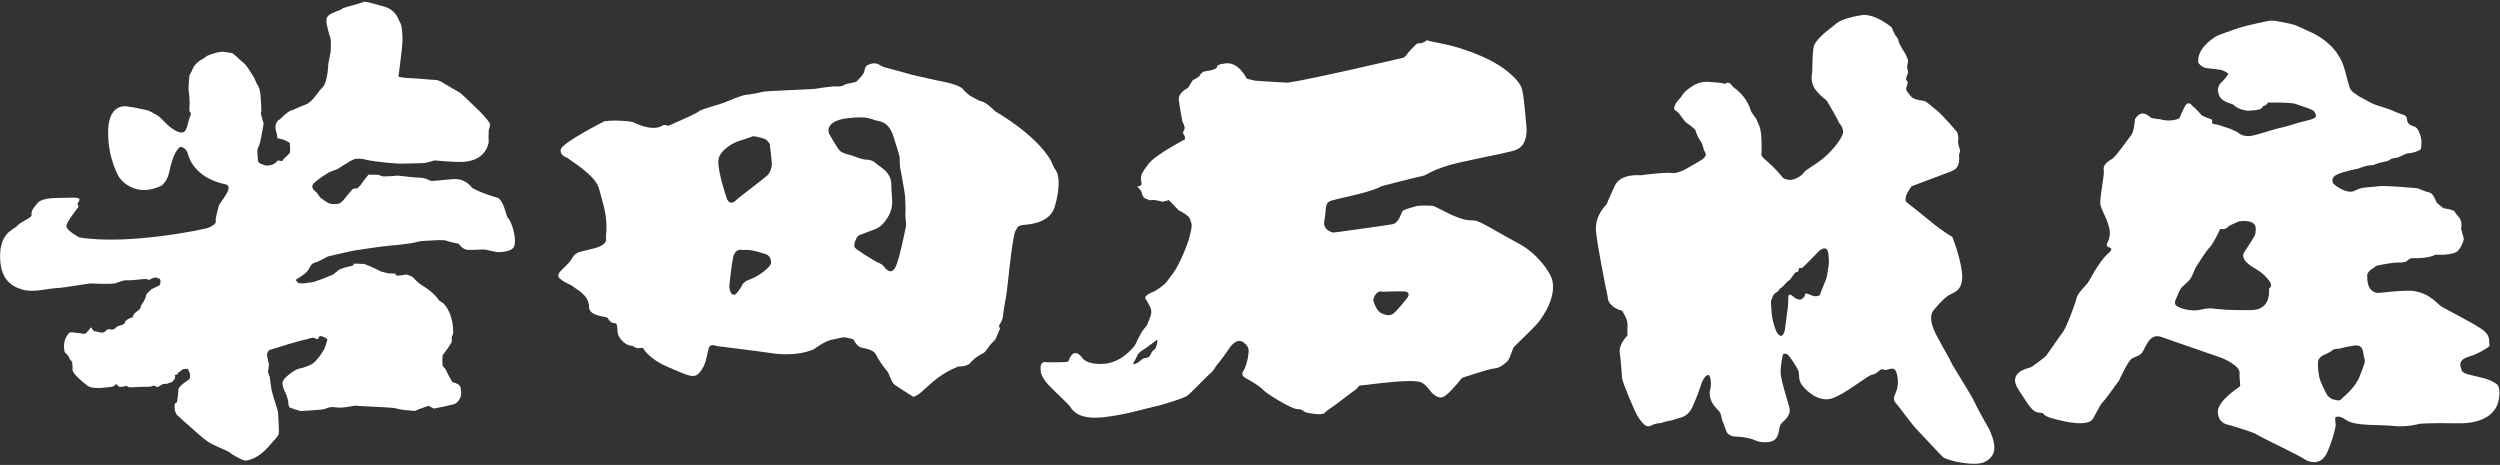 <svg width="1140" height="212" viewBox="0 0 1140 212" fill="none" xmlns="http://www.w3.org/2000/svg">
<rect x="0" y="0" width="1140" height="212" fill="#333333" stroke="none"/>
<path d="M58.002 48.541C58.002 48.541 49.592 46.643 49.318 59.651C49.045 72.66 54.474 81.06 54.474 81.06C54.474 81.06 61.258 90.811 73.737 84.583C73.737 84.583 76.178 82.685 76.992 79.161C77.806 75.638 79.16 69.137 82.148 66.965C82.148 66.965 84.863 66.965 85.677 70.216C86.49 73.466 90.019 81.326 102.772 84.037C102.772 84.037 105.773 84.38 103.198 88.507C100.623 92.64 99.841 93.199 99.733 93.98C99.625 94.76 98.055 99.674 98.391 100.9C98.728 102.125 95.931 103.471 94.927 103.916C93.922 104.36 58.81 111.953 36.222 108.271C36.222 108.271 30.182 105.147 30.297 103.02C30.411 100.893 35.662 94.754 35.777 94.202C35.891 93.649 35.217 93.421 35.44 92.748C35.662 92.075 36.444 91.294 36.222 90.85C35.999 90.405 35.662 89.954 31.078 90.177C26.495 90.399 19.673 89.732 17.098 92.634C14.524 95.535 14.193 96.767 14.415 97.77C14.638 98.773 13.074 99.446 12.629 99.782C12.184 100.119 8.942 101.681 8.153 102.684C7.365 103.687 4.352 105.255 3.347 106.48C2.343 107.706 -0.455 110.721 0.105 118.765C0.664 126.809 4.466 130.27 9.832 131.939C15.197 133.615 21.123 131.603 25.713 131.381C30.303 131.158 40.583 129.038 42.261 129.26C43.94 129.482 51.651 129.482 52.44 129.26C53.228 129.038 56.356 127.584 57.805 127.806C59.255 128.028 66.528 127.025 66.865 127.247C67.202 127.47 68.092 127.806 68.429 127.47C68.766 127.133 70.552 126.244 71.671 126.689C72.79 127.133 73.013 127.133 73.127 127.692C73.241 128.251 73.241 129.927 72.453 130.263C71.665 130.6 68.988 131.939 68.988 131.939C68.988 131.939 66.642 134.06 66.642 134.511C66.642 134.961 66.083 137.082 64.296 139.31C64.296 139.31 64.182 140.536 63.737 140.986C63.292 141.437 61.499 142.662 61.162 143.107C60.825 143.551 60.603 144.11 60.488 144.561C60.374 145.012 59.929 144.783 59.369 145.005C58.81 145.227 57.468 145.9 57.023 146.789C56.578 147.678 57.246 147.011 56.578 147.684C55.911 148.357 53.45 148.465 52.999 149.246C52.548 150.027 51.098 150.472 50.761 150.249C50.424 150.027 49.197 150.135 48.746 150.364C48.295 150.592 47.849 152.04 45.841 151.589C43.832 151.138 42.713 150.916 42.713 150.916L41.486 149.24C41.486 149.24 39.362 152.256 38.466 152.256C37.569 152.256 36.565 151.811 36.006 151.919C35.446 152.027 32.089 151.024 31.422 151.919C30.754 152.814 28.294 155.379 29.521 160.63C29.521 160.63 30.977 161.855 31.536 162.972C32.096 164.09 31.199 163.309 32.096 164.09C32.992 164.871 32.992 165.766 33.1 166.991C33.208 168.217 32.426 168.667 34.442 171.01C36.457 173.353 40.03 176.032 40.704 176.368C41.378 176.705 42.942 176.927 44.728 176.927C46.514 176.927 50.653 176.483 51.435 176.254C52.217 176.026 52.999 174.692 53.45 175.473C53.902 176.254 53.787 176.146 54.792 176.368C55.796 176.591 57.589 175.924 57.589 175.924C57.589 175.924 58.263 176.483 59.153 176.597C60.043 176.711 64.741 176.261 66.871 176.375C69.001 176.489 69.668 175.93 70.114 175.816C70.558 175.702 71.01 176.489 71.792 176.489C72.574 176.489 73.915 174.813 75.149 175.035C76.382 175.257 76.935 174.476 77.723 174.476C78.512 174.476 80.184 172.578 79.847 171.575C79.51 170.572 80.629 171.131 81.074 170.458C81.519 169.785 80.4 170.458 81.519 169.785C82.638 169.112 82.86 168.559 83.305 168.445C83.75 168.331 85.32 167.886 85.766 168.445C86.211 169.004 87.666 172.242 85.766 173.359C83.865 174.476 81.519 176.483 81.404 177.378C81.29 178.273 80.959 183.409 80.508 183.632C80.056 183.854 79.504 183.632 79.612 185.866C79.72 188.101 80.508 188.99 80.838 189.326C81.169 189.663 91.684 199.262 94.59 201.275C97.495 203.288 104.209 205.63 104.876 206.411C105.544 207.192 110.242 209.763 111.583 209.986C112.925 210.208 117.731 208.982 122.092 204.068C126.453 199.154 126.898 198.818 127.121 197.701C127.343 196.583 126.784 188.209 126.784 187.873C126.784 187.536 124.209 179.606 123.879 178.045C123.548 176.483 123.097 172.35 122.982 171.791C122.868 171.232 122.086 169.893 122.2 169.448C122.315 169.004 122.76 166.433 122.537 165.537C122.315 164.642 121.641 162.077 121.755 161.519C121.87 160.96 122.2 159.842 123.211 159.506C124.222 159.169 136.295 155.373 138.418 155.036C140.542 154.7 141.997 153.811 143.002 154.033C144.006 154.255 144.343 154.814 144.903 154.592C145.462 154.37 145.125 152.808 146.804 153.367C148.482 153.925 149.264 154.484 149.264 154.928C149.264 155.373 147.923 159.062 147.923 159.062C147.923 159.062 144.68 164.979 141.661 166.318C138.641 167.658 137.414 167.88 137.414 167.88C137.414 167.88 136.517 167.994 135.958 168.217C135.398 168.439 134.394 168.89 133.943 169.22C133.491 169.55 128.685 172.572 128.799 174.8C128.914 177.029 130.255 179.27 130.478 179.714C130.7 180.159 131.597 183.289 131.482 183.733C131.368 184.178 131.927 185.746 131.927 185.746C131.927 185.746 136.288 187.422 137.407 187.422C138.526 187.422 144.115 186.977 146.689 186.749C149.264 186.52 149.595 185.187 153.066 185.746C156.531 186.304 161.674 184.85 162.011 184.965C162.348 185.079 171.515 185.523 171.515 185.523C171.515 185.523 179.678 185.86 180.46 186.196C181.242 186.533 184.707 187.092 185.94 187.092C187.174 187.092 189.068 187.536 189.405 187.314C189.742 187.092 192.533 185.974 193.093 185.86C193.652 185.746 195.216 184.857 195.775 185.187C196.335 185.517 197.562 186.304 197.899 186.304C198.236 186.304 206.621 184.52 207.403 184.184C208.185 183.847 210.531 181.727 210.309 178.933C210.086 176.14 210.086 175.251 206.284 174.242C206.284 174.242 203.602 169.55 203.487 168.991C203.373 168.432 201.809 166.756 201.809 166.756C201.809 166.756 201.472 162.401 202.031 161.734C202.591 161.068 206.055 156.376 206.055 155.595C206.055 154.814 205.719 153.919 206.392 152.802C207.066 151.684 206.729 142.866 202.146 138.288C202.146 138.288 200.245 137.171 199.8 136.504C199.355 135.837 199.577 136.06 198.903 135.279C198.229 134.498 196.329 132.485 192.864 130.365C189.399 128.244 188.948 126.79 188.166 126.346C187.384 125.902 185.591 125.006 184.809 125.229C184.027 125.451 183.353 125.451 181.789 125.673C180.225 125.895 180.333 124.778 180.333 124.778L177.205 124.664L173.963 123.883C173.963 123.883 170.835 122.321 170.498 122.207C170.161 122.092 168.483 121.311 168.483 121.311L166.245 120.416C166.245 120.416 161.439 120.08 161.102 120.302C160.765 120.524 162.666 120.746 159.646 121.419C156.626 122.092 156.067 122.422 156.067 122.422C156.067 122.422 154.388 122.981 154.166 123.318C153.943 123.654 151.82 125.216 151.82 125.216L146.899 127.228C146.899 127.228 143.32 128.454 142.983 128.568C142.646 128.682 138.285 129.241 138.285 129.241L136.161 129.127L134.705 127.673C134.705 127.673 138.73 125.33 140.071 123.762C141.413 122.194 141.527 120.302 143.65 119.743C145.774 119.184 149.131 116.95 149.913 116.842C150.695 116.734 159.64 114.499 161.992 114.163C164.344 113.826 175.298 112.15 177.421 112.042C179.545 111.934 187.93 111.039 190.054 110.366C192.177 109.693 195.197 109.807 196.43 109.693C197.664 109.579 202.47 109.249 203.697 109.807C204.924 110.366 209.177 111.147 209.177 111.147C209.177 111.147 210.855 113.826 213.316 113.94C215.776 114.055 220.474 113.604 221.364 113.826C222.254 114.048 226.285 114.943 226.622 114.943C226.959 114.943 232.21 115.166 234.003 113.045C235.796 110.925 234.34 104.449 232.776 101.211C231.212 97.973 231.771 100.989 230.43 96.189C229.089 91.389 227.188 90.272 227.188 90.272C227.188 90.272 222.941 89.046 220.366 88.037C217.791 87.028 215.668 85.917 215.337 85.694C215.007 85.472 212.54 81.225 206.507 81.675C200.474 82.126 197.002 82.793 196.106 82.349C195.21 81.904 193.646 81.009 191.077 81.009C188.509 81.009 181.236 79.891 180.676 80.114C180.117 80.336 175.088 80.45 174.751 80.45C174.414 80.45 172.628 79.669 172.176 79.669H169.494C169.494 79.669 168.038 79.447 167.815 79.891C167.593 80.336 165.577 82.571 164.91 83.688C164.242 84.805 163.009 85.809 163.009 85.809L160.886 86.145L158.311 89.161C158.311 89.161 155.85 92.735 154.172 92.957C152.494 93.18 150.815 93.072 149.811 92.621C148.806 92.17 146.009 90.05 146.009 90.05L144.223 87.593C144.223 87.593 140.758 85.58 143.441 83.237C146.124 80.895 149.366 78.996 149.925 78.66C150.485 78.323 152.386 77.657 153.39 77.32C154.395 76.984 156.747 75.085 157.637 74.749C158.527 74.412 159.093 73.632 160.212 73.187C161.331 72.743 162.45 71.733 167.033 72.851C171.617 73.968 182.577 74.749 183.137 74.635C183.696 74.52 192.419 74.52 193.868 74.298C195.318 74.076 197.892 73.073 198.566 73.181C199.24 73.289 207.626 73.962 210.531 73.854C213.437 73.746 221.263 72.959 222.833 64.921C222.833 64.921 222.61 59.67 223.055 58.667C223.5 57.664 223.392 56.883 223.392 56.433C223.392 55.982 221.046 52.972 218.472 50.515C215.897 48.058 210.868 43.036 209.641 42.249C208.414 41.462 202.934 38.338 202.934 38.338C202.934 38.338 200.359 36.44 198.458 36.44C196.557 36.44 189.85 35.659 187.275 35.659C184.701 35.659 181.687 34.986 181.687 34.986C181.687 34.986 183.251 23.152 183.474 19.914C183.696 16.676 183.359 11.648 182.469 10.308C181.579 8.969 180.905 4.499 174.643 2.829C168.381 1.153 166.48 0.487 165.698 0.931C164.916 1.375 156.976 3.388 156.416 3.725C155.857 4.061 155.52 4.505 154.63 4.728C153.74 4.95 150.828 6.289 150.383 6.626C149.938 6.962 148.368 7.743 148.927 10.645C149.487 13.546 150.154 16.003 150.606 17.121C151.057 18.238 150.828 22.479 150.828 23.038C150.828 23.596 149.709 29.177 149.709 29.177C149.709 29.177 149.487 37.551 147.026 39.894C144.566 42.237 142.665 46.484 139.308 47.709C135.952 48.935 133.269 50.281 133.269 50.281C133.269 50.281 132.595 50.166 131.145 51.284C129.696 52.401 129.244 52.737 128.57 53.518C127.897 54.299 126.784 54.972 126.784 54.972C126.784 54.972 124.883 56.648 125.888 59.886C126.892 63.124 126.11 63.124 126.892 63.124C127.674 63.124 129.798 63.905 129.798 63.905L132.143 65.13C132.143 65.13 132.48 68.705 132.143 69.6C131.806 70.495 129.461 72.279 129.238 72.616C129.016 72.952 129.016 73.733 127.674 73.289C126.333 72.844 125.773 74.184 125.773 74.184L124.317 75.079C124.317 75.079 121.743 75.752 120.961 75.416C120.179 75.079 117.604 74.635 117.604 73.073C117.604 71.511 116.93 68.273 117.826 67.041C118.723 65.81 119.613 59.67 119.842 58.667C120.071 57.664 120.287 56.096 120.064 55.652C119.842 55.207 118.723 51.633 119.06 51.182C119.397 50.731 118.837 44.484 118.837 44.148C118.837 43.811 118.723 40.687 117.496 38.789C116.269 36.891 116.599 36.554 115.595 34.992C114.59 33.431 112.353 29.52 111.011 28.625C109.67 27.73 106.65 24.269 105.531 24.155C104.412 24.041 101.729 23.482 101.17 23.596C100.61 23.711 99.606 23.596 96.364 24.714C93.121 25.831 95.022 25.495 92.117 27.056C89.211 28.618 88.092 30.853 88.092 30.853C88.092 30.853 87.31 32.974 86.751 33.647C86.192 34.32 86.192 36.885 86.192 36.885C86.192 36.885 85.746 39.9 86.192 42.802C86.637 45.703 86.414 47.938 86.414 48.496C86.414 49.055 86.007 50.788 86.974 51.512C87.418 51.849 86.637 52.737 86.414 53.855C86.192 54.972 85.74 55.639 85.74 56.09C85.74 56.541 84.958 59.105 84.513 59.55C84.068 59.994 83.286 61.448 79.593 59.328C75.905 57.207 73.775 53.747 71.766 52.63C69.757 51.512 68.187 50.395 66.178 50.058C64.169 49.722 61.258 48.941 60.698 48.941C60.139 48.941 57.99 48.503 57.99 48.503L58.002 48.541Z" fill="white"/>
<path d="M481.608 77.917C479.999 75.511 479.523 73.905 479.523 73.905C479.523 73.905 475.187 63.48 453.66 50.642C453.66 50.642 449.967 46.795 447.875 46.313C445.79 45.83 443.698 44.23 443.056 44.065C442.414 43.9 440.488 42.141 439.68 41.335C438.873 40.529 439.038 38.77 426.508 36.523L415.903 34.117C415.903 34.117 405.14 31.069 403.055 30.587C400.97 30.104 400.162 27.539 395.343 29.787C395.343 29.787 394.377 30.587 394.218 32.193C394.059 33.799 391.649 36.04 391.166 36.523C390.683 37.005 391.007 37.164 389.723 37.488C388.439 37.812 385.387 38.453 385.387 38.453C385.387 38.453 384.262 39.577 381.694 39.418C379.125 39.259 372.38 40.383 371.414 40.541C370.447 40.7 348.927 41.507 347.961 41.824C346.995 42.148 342.017 43.106 340.09 43.265C338.164 43.424 330.936 46.471 329.81 46.954C328.685 47.436 319.689 49.843 318.888 50.642C318.087 51.443 311.66 54.331 310.534 54.814C309.409 55.296 304.749 57.379 304.749 57.379C304.749 57.379 303.141 56.737 302.499 57.055C301.856 57.379 299.765 58.979 295.27 58.02C290.775 57.055 289.65 55.938 288.366 55.614C287.082 55.29 281.22 54.617 275.638 55.277C275.638 55.277 256.095 65.137 255.688 68.216C255.282 71.295 258.772 71.708 259.185 72.324C259.598 72.94 271.525 79.72 273.171 86.088C274.818 92.456 277.488 99.237 276.255 108.271C276.255 108.271 277.901 111.35 271.112 113.204C264.322 115.051 262.675 114.436 260.622 118.137C258.562 121.832 252.548 124.6 255.275 127.006C258.009 129.413 259.935 129.413 261.378 130.695C262.821 131.977 268.124 134.225 268.607 139.52C268.607 139.52 268.124 141.926 271.016 143.209C273.909 144.491 275.994 144.332 276.802 144.815C277.609 145.297 277.927 147.38 280.495 147.38C280.495 147.38 281.296 147.221 281.462 149.145C281.621 151.068 281.303 152.992 283.871 155.563C286.44 158.128 288.048 157.328 288.849 157.97C289.65 158.611 290.934 158.77 290.934 158.77L293.185 158.611C293.185 158.611 295.435 163.423 304.431 167.271C313.427 171.118 316.154 172.724 318.57 170.318C320.98 167.912 321.946 164.382 322.105 163.423C322.264 162.458 323.23 158.611 323.23 158.611C323.23 158.611 323.713 156.528 326.924 157.811C326.924 157.811 347.643 160.376 350.536 160.858C353.428 161.341 362.907 162.782 371.096 159.252C371.096 159.252 376.239 155.405 379.291 154.922C382.342 154.44 384.434 153.481 386.036 153.957C387.644 154.44 388.928 154.44 389.246 154.922C389.571 155.405 390.69 158.128 393.264 158.611C395.833 159.093 398.725 159.893 399.526 161.817C400.327 163.741 403.22 167.753 404.504 169.194C405.789 170.636 406.113 174.166 408.198 175.613C410.283 177.061 415.91 180.584 415.91 180.584C415.91 180.584 416.234 181.708 419.285 179.46C422.337 177.213 427.639 170.636 437.118 167.106C437.118 167.106 441.295 167.264 442.579 165.341C442.579 165.341 444.188 163.093 448.682 160.852C448.682 160.852 449.808 159.887 450.768 158.287C451.734 156.681 453.66 155.398 454.144 154.275C454.627 153.151 456.07 149.621 456.07 149.621C456.07 149.621 455.269 148.98 455.587 148.497C455.911 148.015 457.03 145.932 457.195 145.126C457.354 144.326 458.161 137.907 458.638 135.984C459.121 134.06 460.406 120.746 461.048 116.093C461.69 111.439 462.491 105.668 463.133 105.185C463.775 104.703 463.292 102.938 466.344 102.62C469.395 102.297 478.715 101.821 480.959 94.278C483.21 86.736 483.21 80.323 481.602 77.917H481.608ZM351.496 120.264C351.012 122.029 345.876 126.041 342.182 127.324C338.488 128.606 338.488 130.054 337.687 131.336C336.886 132.619 335.602 134.066 335.602 134.066C332.868 135.673 332.55 130.695 332.55 130.695C332.55 130.695 333.351 121.87 334.318 117.382C335.284 112.893 338.654 114.01 338.654 114.01C343.148 113.528 347.808 115.617 349.258 115.934C350.707 116.251 351.992 118.499 351.508 120.264H351.496ZM349.887 80C348.444 81.282 336.397 90.589 336.397 90.589C332.379 95.078 331.253 89.948 331.253 89.948C331.253 89.948 327.401 78.882 327.56 73.422C327.719 67.969 336.072 64.597 336.072 64.597C340.249 63.156 342.659 62.515 343.142 62.191C343.625 61.867 347.16 62.832 348.603 63.315C350.046 63.797 351.012 65.721 351.012 65.721C351.012 65.721 351.979 73.74 351.979 74.863C351.979 75.987 351.337 78.711 349.894 80H349.887ZM413.182 102.938C413.023 103.579 409.972 119.464 408.039 122.346C406.113 125.235 404.021 122.829 402.896 121.381C401.771 119.94 400.327 119.94 398.878 118.975C397.435 118.01 390.206 113.839 389.723 112.721C389.24 111.598 389.882 109.833 390.69 108.392C391.491 106.95 392.94 106.95 395.992 105.662C399.043 104.379 401.612 104.379 404.829 99.084C408.039 93.789 406.437 90.101 406.437 84.164C406.437 78.228 400.976 75.981 399.692 74.698C398.407 73.416 396.799 72.775 394.873 72.775C392.946 72.775 389.412 71.168 388.286 70.851C387.161 70.527 383.792 69.886 382.666 68.445C381.541 67.004 378.006 60.902 378.006 60.902C376.239 54.966 385.718 54.007 385.718 54.007C396.481 52.566 397.282 54.649 400.334 55.131C403.385 55.614 405.795 57.379 407.238 61.709C408.681 66.038 410.449 71.816 410.29 72.298C410.131 72.781 410.449 76.311 410.449 76.311C410.449 76.311 412.534 87.377 412.699 89.307C412.858 91.231 413.023 97.326 412.858 97.808C412.693 98.291 413.341 102.297 413.182 102.944V102.938Z" fill="white"/>
<path d="M706.434 124.556C706.434 124.556 701.748 115.947 692.562 111.077C683.375 106.208 675.314 100.97 672.688 100.596C670.063 100.221 669.688 100.97 664.627 99.097C659.566 97.224 654.69 94.044 653.19 93.853C651.69 93.663 646.813 93.669 645.694 94.037C644.576 94.406 640.068 95.536 639.509 96.285C638.949 97.034 638.008 101.713 634.823 102.278C631.638 102.837 609.889 105.833 609.889 105.833L607.829 106.017C607.829 106.017 602.953 105.084 603.894 100.589C604.829 96.094 604.078 93.288 605.954 91.98C607.829 90.672 623.577 88.425 630.138 84.87C630.138 84.87 647.386 80.374 648.886 80.19C650.386 80.006 653.571 76.819 665.193 74.197C676.814 71.575 683.191 70.451 686.935 69.518C690.686 68.585 696.306 68.394 696.122 58.471C696.122 58.471 694.812 43.31 694.437 42.745C694.062 42.18 695.372 38.625 686.567 31.889C677.755 25.152 663.883 21.216 659.388 20.283C654.887 19.349 652.077 18.785 651.327 18.6C650.577 18.416 651.327 18.042 650.577 18.416C649.827 18.791 650.202 18.975 648.517 19.54C646.832 20.099 646.832 19.165 645.516 20.473C644.207 21.781 641.766 24.219 641.581 24.778C641.397 25.337 640.081 26.276 640.081 26.276C640.081 26.276 597.905 36.199 587.218 37.698C587.218 37.698 573.346 36.949 572.221 36.764C571.096 36.58 568.47 35.831 568.47 35.831C568.47 35.831 564.91 28.155 558.908 28.904C552.907 29.654 556.283 30.587 553.848 31.527C551.413 32.466 549.538 32.276 548.597 32.834C547.656 33.393 547.287 34.142 546.912 34.707C546.537 35.266 543.911 36.58 543.911 36.58L541.661 40.136C541.661 40.136 537.159 42.193 537.535 45.564C537.91 48.935 539.219 55.487 539.219 55.487C539.219 55.487 540.529 57.919 540.154 58.858C539.779 59.798 539.029 60.357 539.779 61.29C540.529 62.223 540.338 63.537 540.338 63.537C540.338 63.537 527.026 70.464 523.841 74.584C520.655 78.705 520.465 79.454 520.28 80.952C520.096 82.451 521.215 84.323 519.905 84.698L518.596 85.073C518.596 85.073 520.655 87.13 520.655 87.879C520.655 88.628 521.59 90.126 521.59 90.126C521.59 90.126 524.216 91.625 525.15 91.25C526.085 90.876 530.211 91.999 530.211 91.999L533.021 91.25L537.522 95.929C537.522 95.929 542.398 98.177 542.773 100.234C543.148 102.291 544.083 101.357 542.589 107.344C541.095 113.331 536.778 122.505 534.528 125.127C532.277 127.75 532.468 129.248 526.466 132.803C526.466 132.803 522.531 134.302 522.34 135.425C522.149 136.549 522.34 135.984 523.465 138.047C524.591 140.104 525.716 141.793 524.4 144.783C523.084 147.774 523.65 147.78 521.774 149.837C519.899 151.894 517.839 157.322 517.089 158.072C516.339 158.821 511.087 165.557 503.033 165.931C494.971 166.306 493.471 163.125 493.471 163.125C493.471 163.125 490.845 159.195 488.595 162.002C486.344 164.808 488.97 164.998 483.909 165.182H477.164C477.164 165.182 474.163 164.249 474.538 168.363C474.538 168.363 474.163 170.611 476.789 173.982C479.414 177.353 487.101 183.905 488.226 185.778C489.351 187.651 492.536 191.397 503.033 190.273C513.529 189.149 523.465 185.968 526.466 185.403C529.467 184.838 539.588 181.658 541.273 180.534C542.958 179.41 550.834 170.985 552.144 170.052C553.454 169.119 554.395 166.871 555.145 166.122C555.895 165.373 559.08 161.068 560.021 159.57C560.962 158.072 563.956 153.767 567.141 156.199C570.326 158.63 569.201 160.694 569.201 161.817C569.201 162.941 568.267 166.687 567.516 168.185C566.766 169.684 565.266 170.991 568.451 172.68C571.636 174.363 574.828 176.426 576.137 177.924C577.447 179.423 588.884 186.533 591.51 186.533C594.135 186.533 594.32 187.657 595.445 188.032C596.57 188.406 602.756 189.53 603.881 188.406C605.007 187.283 605.757 186.724 607.257 185.784C608.757 184.845 617.378 178.109 618.319 177.55C619.26 176.991 619.069 175.677 621.129 175.677C623.189 175.677 644.785 172.236 648.498 174.553C649.998 175.486 650.933 176.61 652.249 178.299C653.559 179.981 656 181.854 657.875 181.105C659.751 180.356 663.127 176.801 666.687 172.306C666.687 172.306 678.874 168.185 681.493 168.001C684.113 167.817 685.804 165.944 687.12 165.005C688.429 164.071 689.555 159.386 690.305 158.268C690.305 158.268 700.426 148.345 701.176 147.412C701.926 146.479 712.238 133.749 706.427 124.575L706.434 124.556ZM526.632 159.17C526.11 159.589 525.271 160.319 525.163 160.637C525.061 160.948 524.534 162.205 523.904 162.732C523.275 163.259 522.334 163.151 521.596 163.36C520.859 163.57 519.397 165.138 518.666 165.455C517.934 165.773 517.515 166.084 516.885 166.084C516.256 166.084 517.725 164.097 517.826 163.779C517.928 163.468 518.456 162.421 518.767 161.792C519.079 161.163 520.338 160.014 521.177 159.595C522.016 159.176 527.674 154.884 527.674 154.884C527.986 156.034 527.153 158.757 526.625 159.176L526.632 159.17ZM641.867 135.635C641.867 135.635 638.472 139.996 636.368 142.098C634.264 144.199 632.808 144.034 630.061 142.904C627.315 141.774 626.177 136.765 626.177 136.765C627.633 131.597 630.545 133.051 630.545 133.051C630.545 133.051 636.851 132.727 640.252 132.892C643.647 133.051 641.867 135.641 641.867 135.641V135.635Z" fill="white"/>
<path d="M907.318 196.177C907.318 196.177 901.488 185.987 900.235 183.073C898.983 180.159 890.032 166.229 889.822 165.398C889.612 164.566 884.615 156.039 884.405 155.417C884.195 154.795 878.156 145.85 881.697 141.482C885.238 137.114 887.946 134.828 889.815 133.996C891.691 133.165 895.645 131.711 894.603 123.806C893.56 115.902 890.229 108.004 890.229 108.004C890.229 108.004 886.064 105.719 880.025 100.728C873.985 95.738 871.487 93.865 871.487 93.865L869.402 92.202C869.402 92.202 867.316 90.748 871.69 84.926C871.69 84.926 886.681 79.314 889.39 78.272C892.098 77.231 893.808 75.879 893.306 70.489C893.306 70.489 893.935 68.857 893.808 68.483C893.681 68.108 892.556 65.226 892.931 63.848C893.306 62.47 892.428 60.21 892.428 60.21C892.428 60.21 886.026 52.566 883.267 50.433C880.508 48.3 878.626 46.293 877.367 46.046C876.109 45.798 872.847 45.417 871.722 44.294C870.597 43.17 868.836 40.91 869.211 40.154C869.586 39.399 869.961 37.272 869.961 37.272C869.961 37.272 868.829 36.523 869.211 35.64C869.592 34.758 870.088 33.005 870.088 33.005C870.088 33.005 869.459 30.25 869.713 29.748C869.961 29.247 870.088 27.615 870.088 27.615C870.088 27.615 869.338 25.234 868.581 24.104C867.825 22.974 865.695 19.47 865.695 18.587C865.695 17.705 864.443 16.333 864.188 15.952C863.94 15.578 862.555 12.441 862.555 12.441C862.555 12.441 854.9 5.921 848.746 6.924C842.598 7.927 838.828 9.305 836.947 11.064C835.065 12.816 827.41 17.705 826.908 21.971C826.406 26.231 826.406 31.621 826.406 32.377C826.406 33.132 825.026 37.513 828.161 41.278C831.301 45.036 832.554 45.29 832.929 45.792C833.304 46.293 838.326 54.941 838.326 55.442C838.326 55.944 841.085 58.197 840.335 60.959C839.585 63.721 834.69 70.108 829.038 73.993C823.392 77.879 823.138 77.752 822.509 78.755C821.879 79.758 817.366 83.771 813.093 81.136C813.093 81.136 810.334 77.752 808.452 76C806.571 74.247 803.932 71.86 803.932 71.86L803.182 70.73C803.182 70.73 803.811 60.705 802.178 57.321C800.544 53.937 801.802 55.442 799.921 52.934C798.039 50.426 798.287 50.052 798.039 49.423C797.791 48.795 796.03 43.532 790.257 39.646C790.257 39.646 789.253 38.014 788.375 37.767C787.498 37.519 786.621 38.269 786.621 38.269C786.621 38.269 784.739 37.64 782.73 37.64C780.721 37.64 776.455 36.262 771.935 39.145C767.415 42.027 766.913 43.779 766.537 44.281C766.162 44.782 764.656 46.287 764.281 47.036C763.906 47.785 762.774 49.544 763.906 50.293C765.037 51.042 765.539 51.544 766.792 53.303C768.044 55.055 769.049 56.185 769.678 56.439C770.307 56.686 772.99 59.131 772.99 59.131C772.99 59.131 774.033 62.458 775.279 64.121C776.531 65.784 776.531 67.035 776.945 68.279C777.364 69.53 779.653 70.984 774.656 73.689C769.659 76.393 766.118 79.301 762.164 78.888C758.209 78.469 748.209 79.93 748.209 79.93C748.209 79.93 739.048 78.888 736.339 84.71C733.631 90.532 732.589 93.237 732.589 93.237C732.589 93.237 726.969 98.227 727.801 105.712C728.634 113.197 731.552 127.546 731.965 129.838C732.385 132.123 733.008 134.206 733.218 136.282C733.428 138.364 736.136 140.859 739.671 141.691C739.671 141.691 742.379 145.64 742.169 148.345C741.959 151.049 742.169 152.922 742.169 152.922C742.169 152.922 738.005 156.871 738.628 161.03C739.251 165.188 739.461 170.388 739.671 172.47C739.881 174.553 745.71 188.272 746.753 189.733C747.796 191.193 750.084 195.555 752.793 194.101C755.501 192.647 756.957 193.269 758.209 192.647C759.462 192.025 761.75 192.025 763.829 191.193C765.914 190.361 769.449 190.571 771.744 185.581C774.033 180.59 775.285 176.641 775.908 174.768C776.531 172.896 779.03 168.947 779.863 172.273C780.696 175.6 779.653 178.305 779.653 178.305C779.653 178.305 779.233 181.632 781.319 184.546C783.404 187.46 784.44 187.25 784.86 189.745C785.279 192.24 786.112 193.072 786.945 195.986C787.778 198.9 790.696 199.104 792.152 199.104C793.608 199.104 798.191 199.726 800.27 200.767C802.349 201.808 807.976 202.43 809.851 199.935C811.726 197.44 810.894 194.736 812.35 193.072C813.805 191.409 816.933 189.536 815.891 185.587C814.848 181.638 811.726 172.483 811.936 168.953C812.146 165.423 812.979 161.677 812.979 161.677C812.979 161.677 814.231 160.223 816.1 162.718C817.976 165.213 820.055 168.54 820.265 169.791C820.474 171.042 820.055 173.327 821.72 175.613C823.386 177.898 829.216 183.72 835.465 181.644C841.715 179.562 851.709 171.035 853.788 170.832C855.873 170.623 857.329 168.128 858.371 168.337C859.414 168.547 858.994 168.959 860.66 168.547C862.326 168.134 863.991 167.296 864.824 170C865.657 172.705 865.657 175.613 864.824 178.108C863.991 180.603 862.739 181.854 864.614 183.93C866.49 186.006 871.9 193.701 874.195 195.993C876.484 198.278 884.399 207.014 886.064 208.468C887.73 209.922 900.642 213.046 905.22 210.551C909.803 208.055 910.84 204.31 907.305 196.202L907.318 196.177ZM833.965 120.295C833.793 121.07 833.278 125.286 832.929 126.581C832.579 127.876 830.602 132.263 830.259 133.292C829.915 134.326 829.998 134.752 829.051 134.93C828.103 135.107 827.843 135.444 825.173 134.326C822.502 133.209 823.361 134.415 822.846 135.19C822.331 135.964 821.727 136.225 821.206 136.568C820.691 136.91 818.707 136.225 817.76 135.279C816.812 134.333 816.469 134.504 815.948 134.333C815.433 134.161 815.433 136.314 815.433 136.314C815.433 136.314 815.433 138.548 815.261 140.186C815.09 141.824 813.882 150.598 813.882 150.598C812.419 156.02 810.004 151.113 810.004 151.113C807.416 145.177 807.766 139.323 807.588 138.117C807.416 136.91 808.624 134.676 808.796 134.333C808.967 133.99 810.436 133.044 810.69 132.872C810.951 132.701 811.377 131.755 811.637 131.666C811.898 131.577 812.928 130.631 813.621 129.946C814.308 129.26 815.083 128.225 815.776 127.882C816.463 127.539 817.931 125.044 818.535 124.441C819.139 123.838 819.572 124.181 819.826 123.927C820.087 123.667 820.087 123.324 820.258 122.638C820.43 121.952 821.123 122.295 821.638 122.206C822.153 122.118 829.394 114.543 829.394 114.543C833.361 111.185 833.704 115.489 833.704 115.489C833.704 115.489 834.137 119.534 833.965 120.308V120.295Z" fill="white"/>
<path d="M1138.14 174.909C1136.94 174.185 1135.75 173.036 1129.61 171.728C1123.48 170.42 1122.98 169.722 1122.68 169.118C1122.38 168.515 1122.47 168.617 1122.28 168.014C1122.07 167.411 1120.46 164.3 1125.6 162.693C1130.72 161.087 1132.63 159.481 1133.74 158.878C1134.85 158.275 1135.55 157.57 1135.14 156.668C1134.74 155.767 1136.25 152.954 1131.02 149.64C1125.8 146.326 1115.34 141.006 1113.33 139.806C1111.32 138.6 1108.11 133.584 1099.86 132.581C1099.86 132.581 1095.74 132.479 1090.51 132.981C1085.29 133.482 1083.88 133.984 1082.27 132.981C1080.66 131.978 1079.35 130.473 1079.45 125.254C1079.45 125.254 1079.7 123.477 1082.77 121.94C1083.38 121.642 1082.17 121.337 1085.78 120.734C1089.4 120.131 1091.11 119.731 1093.32 119.731C1095.54 119.731 1097.04 119.528 1097.55 119.026C1098.05 118.525 1098.86 117.623 1100.36 117.718C1101.87 117.82 1107.9 117.718 1110.62 116.112C1110.62 116.112 1119.06 116.715 1121.07 114.106C1123.08 111.496 1123.48 109.185 1123.48 108.786C1123.48 108.386 1122.17 104.468 1122.27 104.17C1122.37 103.872 1123.07 100.659 1120.76 98.45C1118.45 96.24 1121.06 96.139 1114.23 94.939C1114.23 94.939 1111.51 93.034 1111.01 92.126C1110.51 91.225 1109.7 88.114 1107.59 87.707C1105.48 87.307 1103.06 85.999 1102.56 85.898C1102.06 85.796 1087.39 84.495 1084.87 84.895C1082.36 85.295 1078.23 85.295 1076.03 85.999C1073.81 86.704 1073.11 87.904 1070.2 87.206C1067.28 86.501 1063.76 83.892 1063.76 83.289C1063.76 82.685 1063.26 81.682 1063.86 81.282C1064.47 80.882 1062.66 79.473 1075.32 76.864C1075.32 76.864 1079.14 75.359 1081.05 75.359C1082.96 75.359 1081.95 75.156 1084.77 74.356C1087.58 73.556 1088.69 73.651 1089.59 72.953C1090.5 72.248 1091.6 72.051 1092.81 71.95C1094.02 71.848 1096.63 69.943 1098.64 69.842C1100.65 69.74 1103.67 68.534 1103.87 68.032C1104.07 67.531 1104.37 65.22 1104.07 63.315C1103.77 61.41 1102.56 58.395 1101.35 57.893C1100.15 57.392 1098.44 57.093 1097.84 55.582C1097.23 54.078 1098.14 52.973 1095.43 52.167C1092.71 51.367 1090.5 49.957 1086.18 48.751C1081.86 47.545 1080.75 46.643 1078.74 45.538C1076.73 44.434 1075.42 43.932 1074.72 43.227C1074.02 42.523 1072.01 42.224 1071.11 38.91C1070.2 35.596 1068.7 29.673 1068.29 29.076C1067.88 28.479 1065.78 20.841 1054.92 15.223C1054.92 15.223 1047.58 11.909 1046.78 11.509C1045.97 11.109 1037.43 9.198 1035.41 9.401C1033.41 9.604 1022.55 12.112 1020.94 12.715C1019.33 13.318 1011.69 15.826 1010.28 16.727C1008.88 17.629 1001.54 22.346 1002.44 28.676C1002.44 28.676 1004.05 30.885 1006.37 31.082C1008.68 31.279 1012.6 31.787 1013.2 31.984C1013.81 32.18 1016.32 33.387 1016.12 33.691C1015.92 33.99 1014.61 36.098 1013.11 37.406C1011.6 38.713 1010.59 41.12 1012.2 44.034C1013.81 46.948 1018.33 47.145 1018.94 48.148C1019.54 49.151 1023.46 50.656 1025.87 50.459C1028.29 50.262 1029.39 50.16 1030.39 49.856C1031.4 49.557 1031.9 48.249 1032.4 48.249C1032.9 48.249 1033.2 47.849 1033.61 47.545C1034.01 47.246 1034.01 46.643 1034.61 46.745C1035.22 46.846 1044.87 46.541 1046.98 47.449C1049.09 48.351 1055.12 49.856 1055.52 51.163C1055.92 52.471 1057.63 53.671 1052.31 54.877C1046.98 56.084 1042.76 57.792 1040.34 58.192C1037.93 58.592 1029.08 61.506 1028.48 61.506C1027.87 61.506 1023.96 63.41 1020.33 60.299C1020.33 60.299 1017.02 58.592 1015.41 58.192C1013.8 57.792 1012.69 57.188 1011.29 56.884C1009.88 56.585 1008.78 56.681 1008.67 55.779C1008.57 54.877 1009.48 54.674 1007.47 54.071C1005.46 53.468 1003.95 52.567 1003.95 52.567C1003.95 52.567 1000.84 48.954 1000.33 48.852C999.832 48.751 998.121 44.935 996.113 48.852C994.104 52.77 994.104 53.773 993.601 54.071C993.099 54.37 989.176 55.678 984.955 54.37C984.955 54.37 981.535 54.071 980.835 53.665C980.13 53.265 976.671 49.214 973.575 54.3C973.575 54.3 973.092 60.103 971.884 61.55C970.676 62.998 964.865 71.461 963.174 72.426C961.483 73.391 958.82 75.086 959.303 77.498C959.786 79.917 957.122 91.034 957.853 93.688C958.578 96.348 961.242 100.456 961.966 104.805C962.691 109.154 960.275 110.849 960.759 112.055C961.242 113.261 964.872 112.538 961 115.922C957.128 119.306 952.774 128.003 952.049 128.968C951.324 129.933 947.211 134.041 946.969 135.736C946.728 137.431 942.131 149.755 940.675 151.443C939.226 153.132 933.415 162.078 932.449 162.801C931.482 163.525 926.638 167.392 925.672 167.633C924.705 167.874 915.264 169.811 920.35 177.543C925.43 185.276 926.644 187.936 930.033 188.178C933.421 188.419 930.033 189.143 936.085 190.838C942.137 192.527 952.297 194.704 954.477 190.838C956.658 186.971 957.624 184.553 959.074 183.105C960.523 181.657 966.334 173.436 966.334 173.436C966.334 173.436 970.206 164.738 972.145 163.525C974.084 162.319 975.292 162.56 976.741 160.865C978.191 159.176 979.888 151.685 985.451 153.615C991.014 155.551 1013.28 163.284 1013.28 163.284C1013.28 163.284 1021.5 166.668 1021.26 170.052C1021.02 173.436 1021.99 175.855 1021.26 176.337C1020.54 176.82 1010.86 183.105 1011.34 188.178C1011.82 193.25 1015.45 193.492 1017.15 193.981C1018.84 194.463 1028.28 197.364 1029.01 198.088C1029.73 198.812 1048.61 207.758 1050.55 209.205C1052.48 210.653 1058.29 212.83 1061.19 206.304C1064.1 199.777 1065.07 194.222 1065.07 194.222L1064.82 190.597C1064.82 190.597 1065.79 188.66 1069.9 191.562C1074.02 194.463 1084.91 193.498 1091.2 194.222C1097.5 194.946 1103.3 193.257 1103.3 193.257C1103.3 193.257 1107.9 192.774 1120.73 193.016C1133.55 193.257 1138.39 187.702 1139.36 182.622C1140.33 177.55 1139.36 175.613 1138.15 174.89L1138.14 174.909ZM1034.69 131.565C1035.15 139.577 1030.68 141.425 1026.05 141.425C1021.42 141.425 1016.02 141.425 1011.55 140.961C1007.07 140.498 1007.54 140.346 1003.21 141.273C998.891 142.199 993.493 140.504 992.26 139.266C991.027 138.035 992.571 135.724 992.724 135.26C992.877 134.797 993.957 132.181 994.574 131.406C995.191 130.638 996.424 129.559 997.969 128.169C999.514 126.784 1000.9 122.467 1001.21 122.004C1001.52 121.54 1006.15 114.144 1007.38 113.065C1008.62 111.985 1011.08 107.363 1012.48 104.284C1012.48 104.284 1012.79 104.595 1014.17 104.437C1015.56 104.278 1015.72 103.357 1016.95 102.741C1018.19 102.126 1021.12 100.894 1021.12 100.894C1030.53 99.967 1028.37 105.052 1028.52 106.132C1028.68 107.211 1025.74 111.369 1023.43 114.912C1021.12 118.455 1026.98 121.693 1029.14 122.924C1031.3 124.156 1033.92 126.626 1035.16 128.626C1036.39 130.632 1034.7 131.552 1034.7 131.552L1034.69 131.565ZM1076.2 171.169C1073.88 177.334 1068.33 181.029 1067.56 182.108C1066.79 183.188 1064.32 182.108 1063.85 182.108C1063.39 182.108 1061.54 180.877 1061.07 179.95C1060.61 179.023 1058.14 174.712 1057.53 171.626C1056.91 168.547 1056.91 165.773 1057.06 164.693C1057.21 163.614 1058.3 162.382 1059.84 161.767C1061.38 161.151 1063.08 160.224 1063.7 159.608C1064.32 158.992 1066.78 158.992 1066.78 158.992C1066.78 158.992 1068.48 158.376 1073.26 157.608C1078.04 156.84 1077.42 160.846 1078.04 162.998C1078.66 165.157 1078.51 165.004 1076.19 171.163L1076.2 171.169Z" fill="white"/>
</svg>
